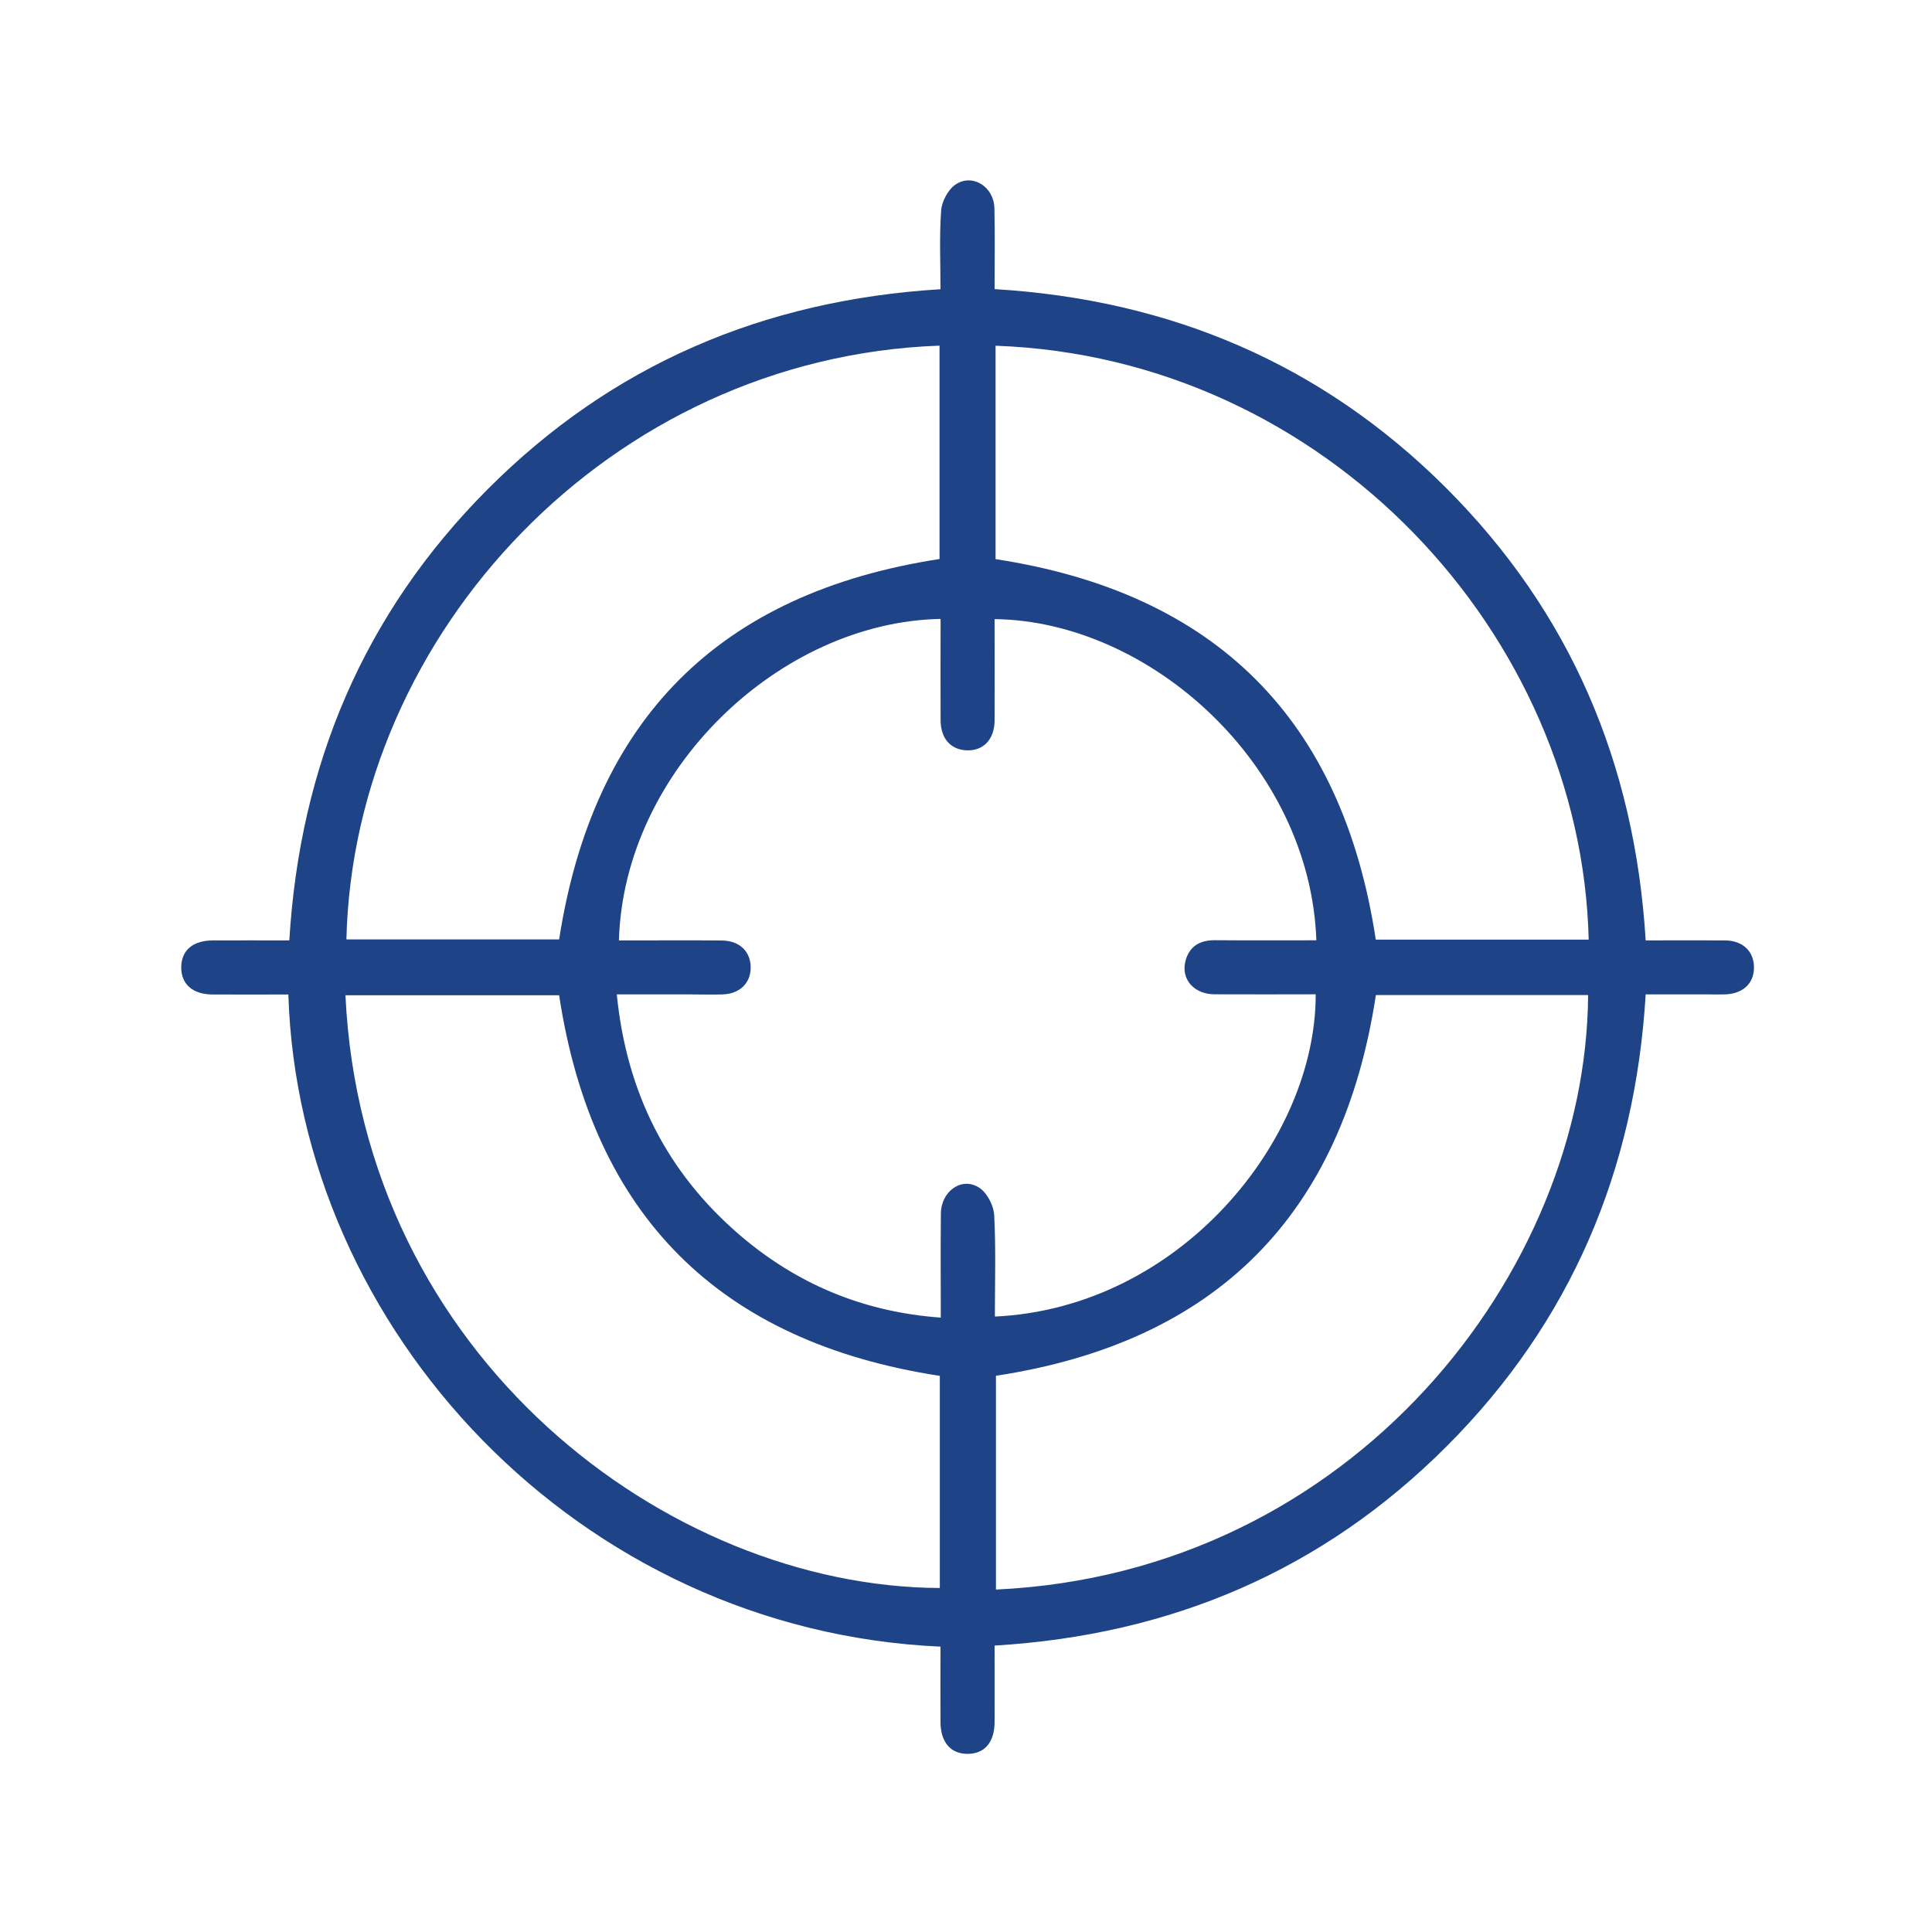 <?xml version="1.0" encoding="UTF-8"?>
<svg id="Layer_1" data-name="Layer 1" xmlns="http://www.w3.org/2000/svg" version="1.1" viewBox="0 0 200 200">
  <defs>
    <style>
      .cls-1 {
        fill: #1f4387;
        stroke-width: 0px;
      }
    </style>
  </defs>
  <path class="cls-1" d="M29.85,102.95c-2.61,0-5.23.01-7.84,0-2.07-.01-3.26-1.07-3.25-2.83.02-1.75,1.2-2.76,3.3-2.77,2.57-.01,5.13,0,7.89,0,1.09-18.14,7.71-33.84,20.53-46.7,12.84-12.88,28.51-19.58,46.88-20.71,0-2.73-.13-5.46.07-8.17.07-.94.72-2.15,1.49-2.67,1.75-1.18,3.97.23,4.02,2.45.07,2.74.02,5.48.02,8.38,18.17,1.09,33.87,7.73,46.72,20.56,12.87,12.85,19.56,28.53,20.68,46.86,2.75,0,5.48-.02,8.21,0,1.82.02,2.96,1.09,3,2.72.04,1.71-1.12,2.82-3.03,2.87-.53.02-1.05,0-1.58,0-2.15,0-4.3,0-6.6,0-1.09,18.21-7.75,33.91-20.58,46.76-12.84,12.86-28.52,19.55-46.82,20.65,0,2.68.01,5.29,0,7.91-.01,2.1-1.03,3.29-2.78,3.3-1.75.01-2.8-1.18-2.82-3.26-.02-2.62,0-5.24,0-7.84-37.45-1.68-66.43-32.77-67.51-67.52ZM136.27,97.35c-.64-18.15-17.2-33.06-33.31-33.26,0,3.5.02,7,0,10.49-.01,2-1.2,3.2-2.98,3.09-1.6-.1-2.6-1.25-2.61-3.11-.02-3.5,0-6.99,0-10.49-16.68.32-32.79,15.7-33.3,33.28.57,0,1.15,0,1.72,0,2.98,0,5.97-.02,8.95.01,1.8.02,2.95,1.12,2.97,2.75.02,1.64-1.11,2.77-2.89,2.83-1.11.04-2.22,0-3.33,0-2.49,0-4.98,0-7.64,0,1.01,10.15,5.17,18.4,12.68,24.87,5.94,5.11,12.84,8.01,20.86,8.59,0-3.78-.03-7.28.01-10.78.03-2.35,2.21-3.86,4.01-2.64.8.54,1.46,1.84,1.51,2.83.18,3.48.07,6.98.07,10.48,19.2-.9,33.25-18.34,33.21-33.36-3.5,0-7,.02-10.5,0-2.08-.02-3.43-1.53-3-3.37.38-1.59,1.49-2.25,3.11-2.23,3.49.03,6.99.01,10.49.01ZM142.43,103.02c-3.49,22.84-16.59,35.93-39.33,39.4v22.13c36.92-1.7,61.12-32.94,61.3-61.54h-21.97ZM103.06,57.88c22.83,3.5,35.91,16.62,39.36,39.39h22.04c-.75-31.54-27.16-60.26-61.4-61.48v22.09ZM97.26,35.78c-34.17,1.24-60.66,29.87-61.4,61.47h22.02c3.55-22.83,16.62-35.88,39.38-39.38v-22.09ZM35.76,103.03c1.76,37.37,33.34,61.23,61.53,61.36v-21.96c-22.84-3.51-35.94-16.6-39.41-39.4h-22.12Z"/>
</svg>